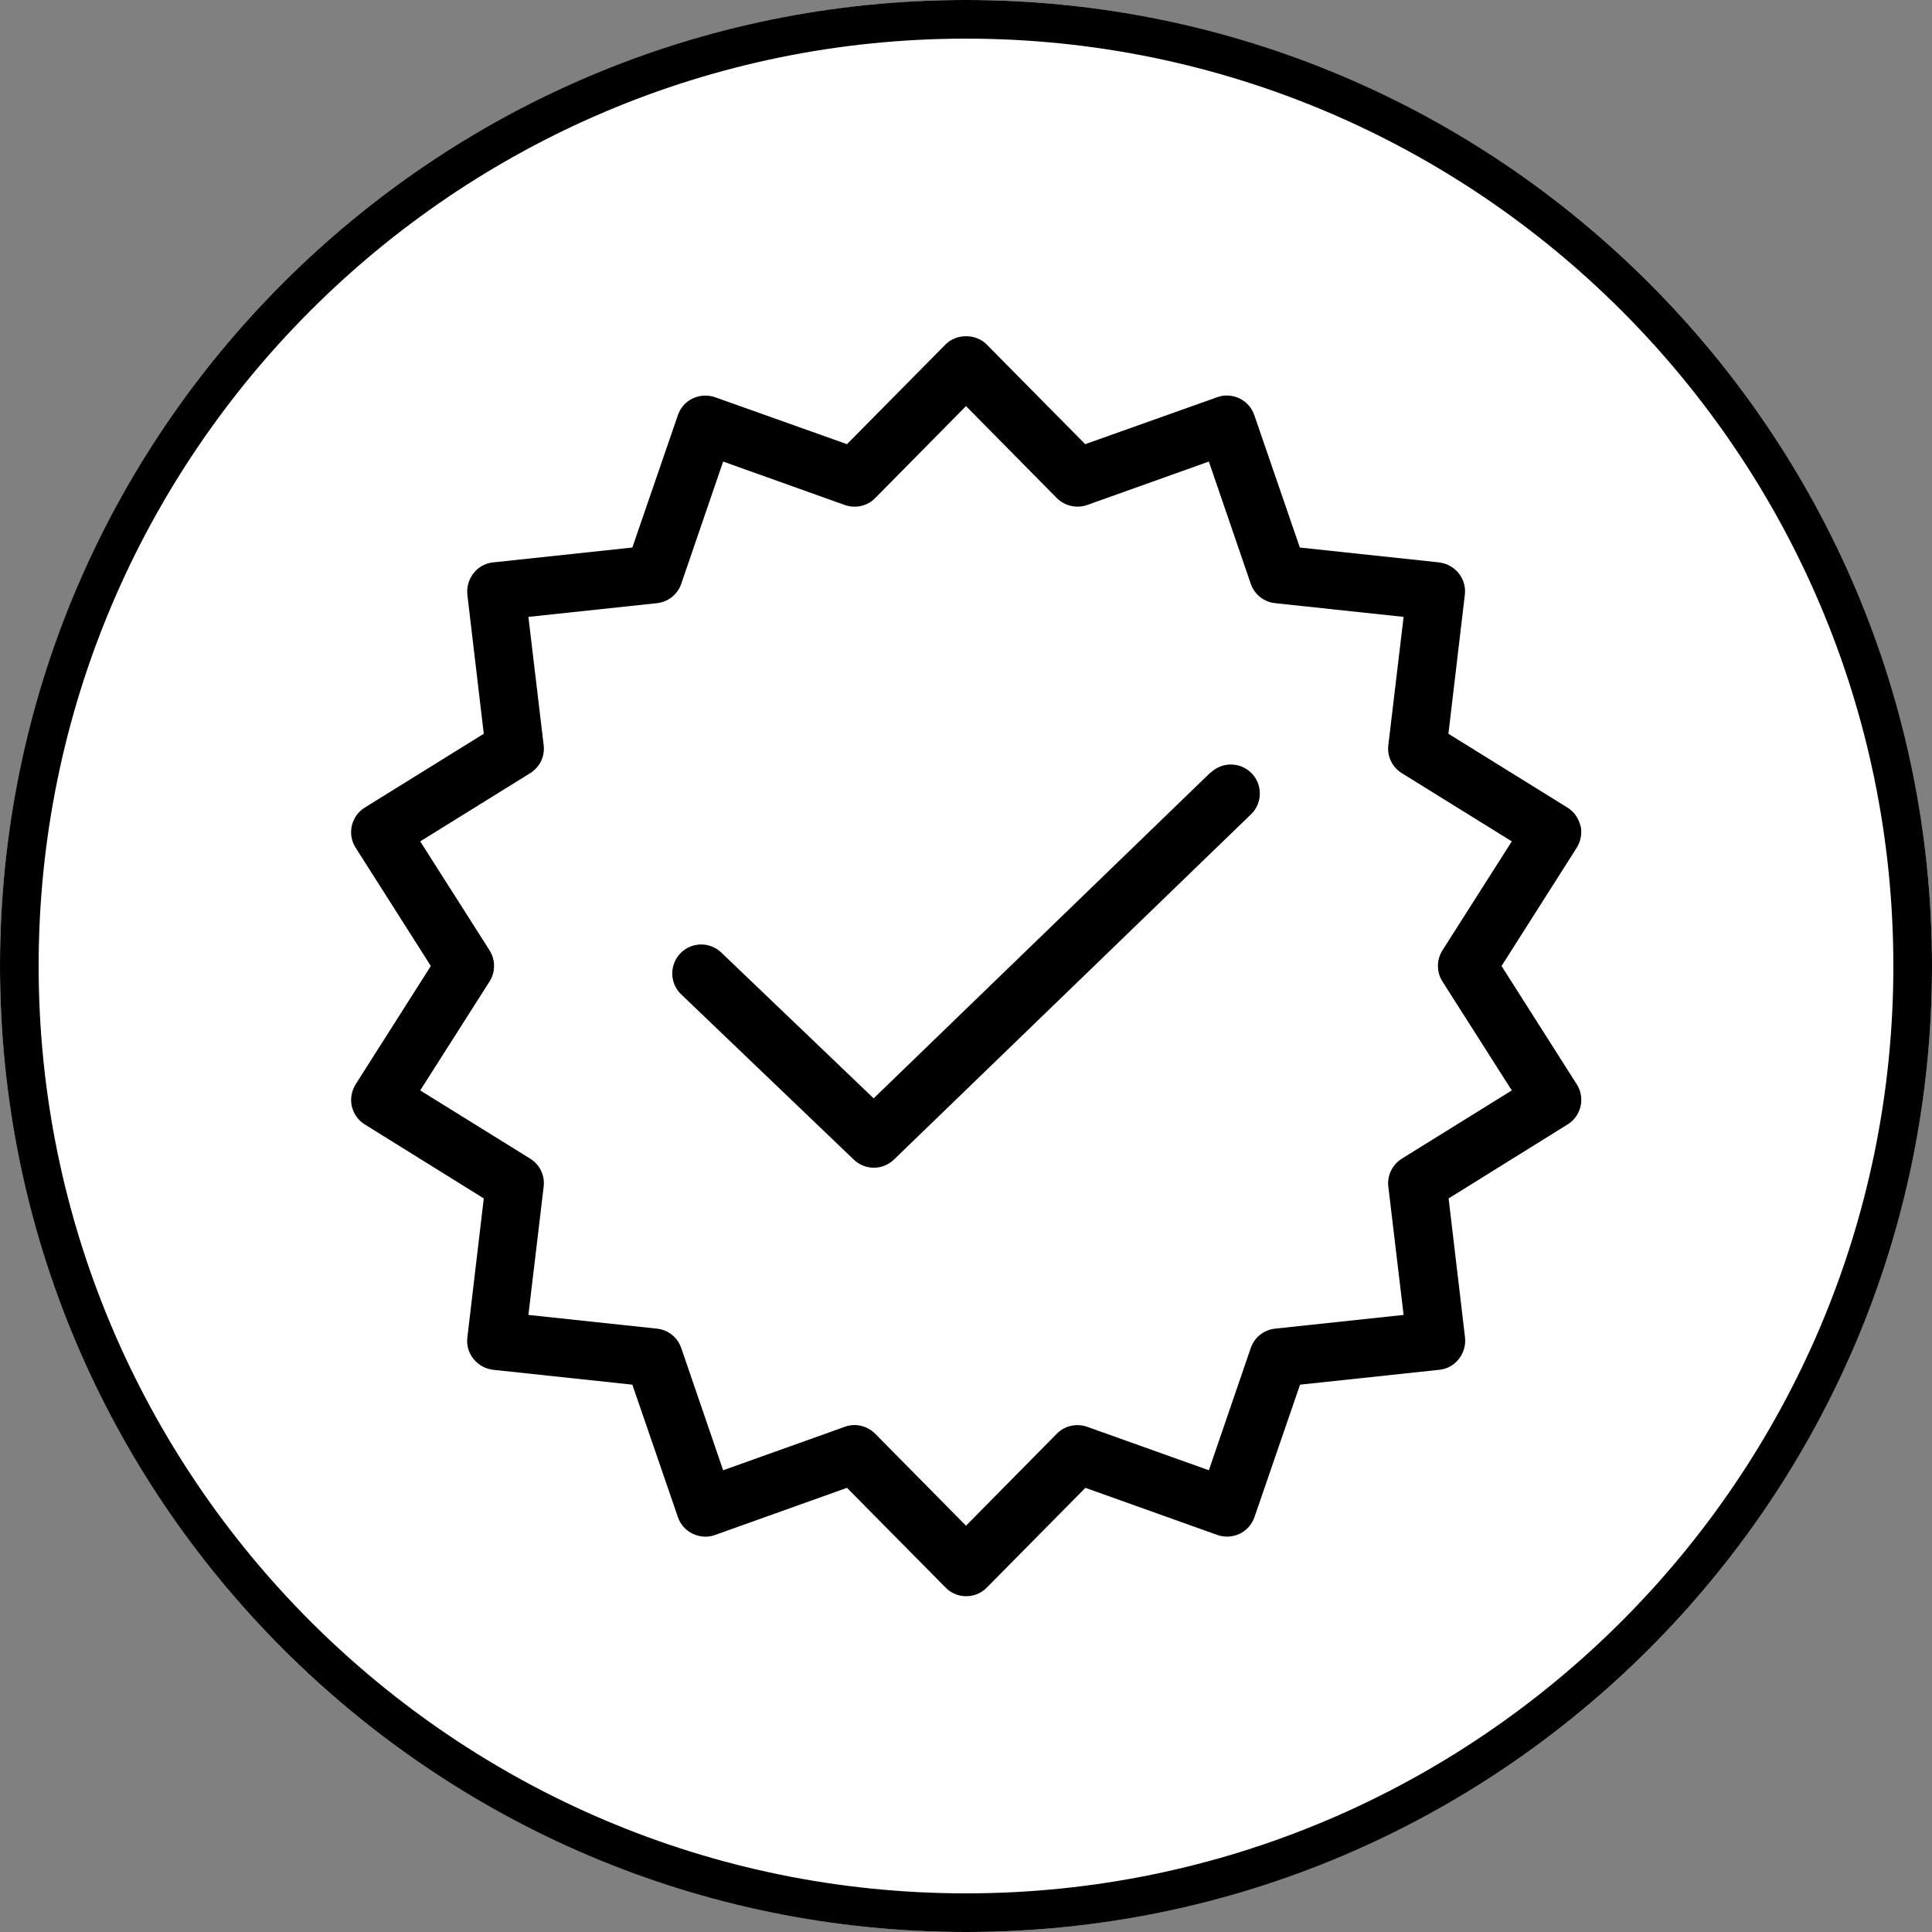 <?xml version="1.0" encoding="UTF-8"?><svg xmlns="http://www.w3.org/2000/svg" viewBox="0 0 100 100"><rect x="0" y="0" width="100" height="100" fill="#808080" stroke="none"/><defs><style>.cls-1{fill:#000;}.cls-1,.cls-2{stroke-width:0px;}.cls-2{fill:#fff;}</style></defs><g id="Kreis"><circle class="cls-2" cx="50" cy="50" r="50"/><path class="cls-1" d="M50,2c26.47,0,48,21.53,48,48s-21.53,48-48,48S2,76.47,2,50,23.53,2,50,2M50,0C22.39,0,0,22.39,0,50s22.39,50,50,50,50-22.39,50-50S77.61,0,50,0h0Z"/></g><g id="Icons"><path class="cls-1" d="M62.66,39.98l-17.44,16.87-7.89-7.55c-.6-.57-1.55-.55-2.12.05-.57.6-.55,1.55.05,2.12l8.93,8.55c.29.28.66.42,1.04.42s.75-.14,1.04-.42l18.48-17.87c.6-.58.61-1.53.04-2.12-.58-.6-1.53-.61-2.12-.04Z"/><path class="cls-1" d="M81.8,42.74c-.09-.39-.33-.73-.67-.94l-6.16-3.82.85-7.2c.05-.4-.07-.8-.32-1.11s-.61-.51-1.01-.56l-7.21-.77-2.36-6.86c-.13-.38-.41-.69-.77-.86-.36-.17-.78-.2-1.15-.06l-6.83,2.43-5.1-5.16c-.56-.57-1.57-.57-2.13,0l-5.1,5.16-6.83-2.43c-.38-.13-.79-.11-1.15.06-.36.17-.64.48-.77.86l-2.36,6.86-7.21.77c-.4.04-.76.24-1.01.56s-.36.71-.32,1.11l.85,7.2-6.16,3.82c-.34.21-.58.55-.67.94-.09.39-.02.8.2,1.14l3.89,6.12-3.89,6.12c-.21.34-.29.75-.2,1.14.09.39.33.73.67.94l6.16,3.83-.85,7.2c-.05.4.07.8.32,1.11s.61.51,1.01.56l7.21.77,2.36,6.86c.13.38.41.69.77.86.36.17.78.2,1.15.06l6.83-2.44,5.1,5.16c.28.29.67.45,1.07.45s.79-.16,1.07-.45l5.1-5.16,6.83,2.44c.38.13.79.11,1.15-.06.36-.17.64-.49.77-.86l2.36-6.86,7.21-.77c.4-.04.76-.24,1.01-.56s.36-.71.32-1.11l-.85-7.2,6.16-3.83c.34-.21.58-.55.67-.94.09-.39.02-.8-.2-1.14l-3.89-6.12,3.89-6.12c.21-.34.29-.75.2-1.14ZM74.66,49.19c-.31.49-.31,1.12,0,1.61l3.59,5.64-5.69,3.53c-.49.31-.77.87-.7,1.45l.79,6.64-6.65.71c-.58.06-1.07.45-1.26,1l-2.17,6.33-6.3-2.25c-.55-.19-1.16-.06-1.57.36l-4.7,4.76-4.7-4.76c-.29-.29-.67-.45-1.07-.45-.17,0-.34.03-.5.09l-6.3,2.25-2.17-6.33c-.19-.55-.68-.94-1.26-1l-6.65-.71.79-6.64c.07-.58-.2-1.14-.7-1.45l-5.69-3.53,3.59-5.64c.31-.49.31-1.12,0-1.61l-3.59-5.64,5.69-3.53c.5-.31.77-.87.7-1.45l-.79-6.64,6.65-.71c.58-.06,1.07-.45,1.26-1l2.17-6.33,6.3,2.25c.55.19,1.16.06,1.57-.36l4.7-4.76,4.7,4.76c.41.41,1.02.55,1.57.36l6.3-2.25,2.17,6.33c.19.55.68.94,1.26,1l6.65.71-.79,6.64c-.07.58.2,1.14.7,1.45l5.69,3.53-3.59,5.64Z"/></g></svg>